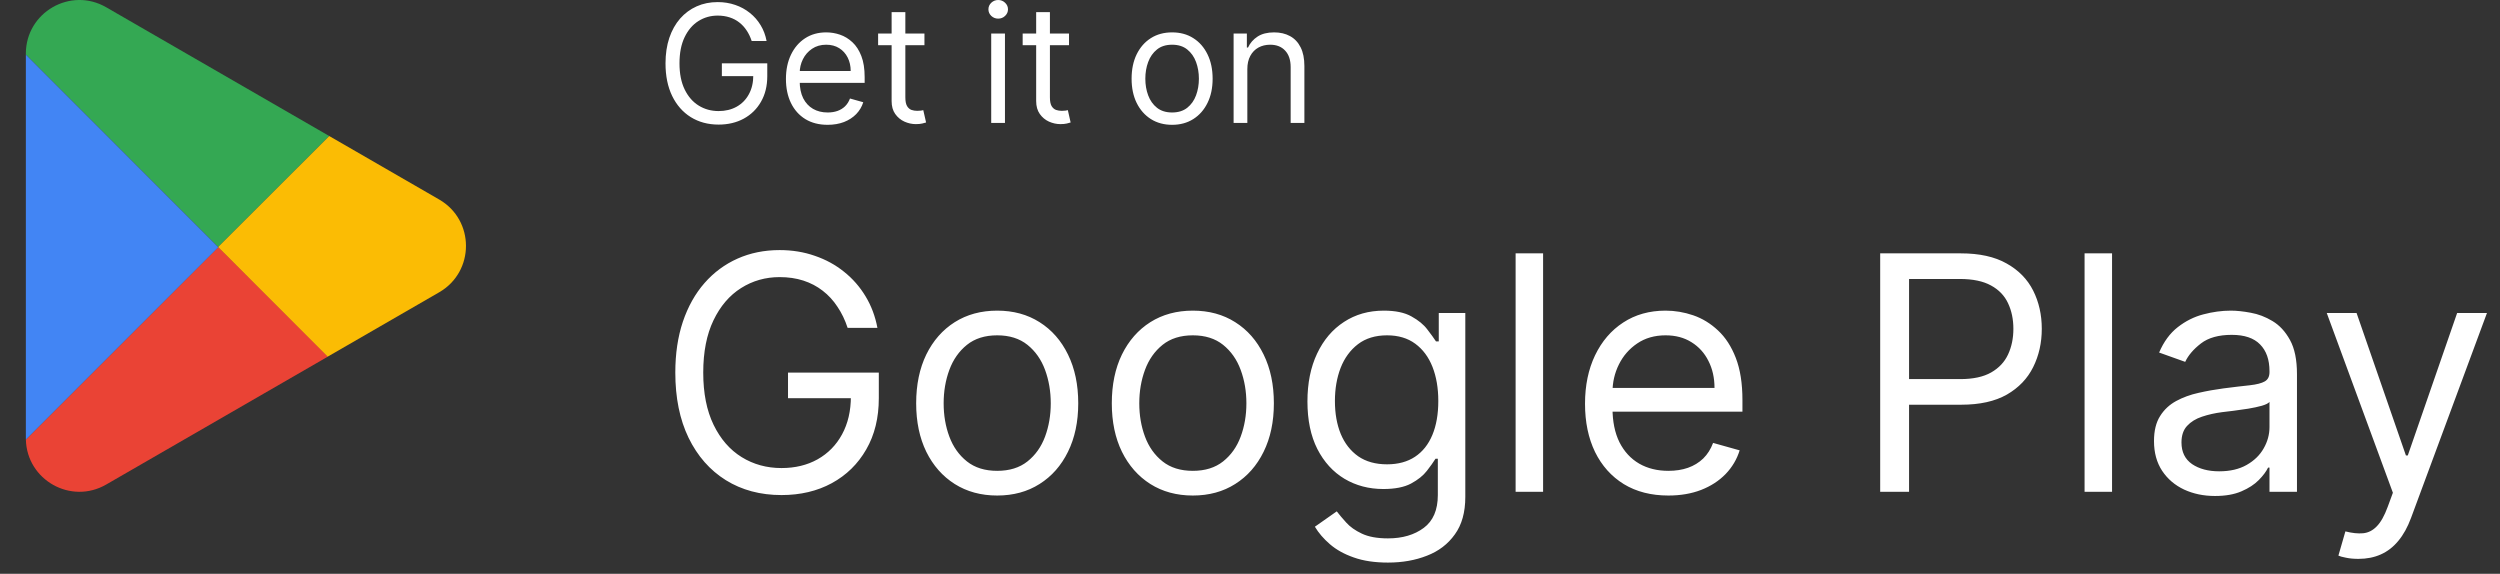 <svg width="122" height="28" viewBox="0 0 122 28" fill="none" xmlns="http://www.w3.org/2000/svg">
<rect x="0" y="0" width="122" height="28" fill="#333333" stroke="none"/>
<path d="M1.262 2.667L10.646 12.058L16.068 6.639L5.181 0.354C3.439 -0.652 1.262 0.605 1.262 2.617L1.262 2.667Z" fill="#34A853"/>
<path d="M1.263 21.452L10.657 12.054L16.008 17.398L5.181 23.646C3.459 24.64 1.311 23.423 1.263 21.452Z" fill="#EA4335"/>
<path d="M15.993 17.404L21.433 14.263C23.175 13.257 23.175 10.743 21.433 9.737L16.068 6.639L10.646 12.054L15.993 17.404Z" fill="#FBBC04"/>
<path d="M1.262 2.667V21.383C1.262 21.406 1.262 21.429 1.263 21.452L10.653 12.065L1.262 2.667Z" fill="#4285F4"/>
<path d="M36.682 2C36.619 1.809 36.537 1.637 36.435 1.486C36.334 1.332 36.214 1.202 36.074 1.094C35.936 0.986 35.778 0.903 35.602 0.847C35.426 0.79 35.233 0.761 35.023 0.761C34.678 0.761 34.365 0.85 34.082 1.028C33.8 1.206 33.576 1.469 33.409 1.815C33.242 2.162 33.159 2.587 33.159 3.091C33.159 3.595 33.243 4.02 33.412 4.366C33.581 4.713 33.809 4.975 34.097 5.153C34.385 5.331 34.708 5.42 35.068 5.42C35.401 5.42 35.695 5.349 35.949 5.207C36.205 5.063 36.403 4.861 36.545 4.599C36.689 4.336 36.761 4.027 36.761 3.67L36.977 3.716H35.227V3.091H37.443V3.716C37.443 4.195 37.341 4.612 37.136 4.966C36.934 5.32 36.653 5.595 36.295 5.79C35.939 5.983 35.53 6.08 35.068 6.08C34.553 6.08 34.1 5.958 33.71 5.716C33.322 5.473 33.019 5.129 32.801 4.682C32.585 4.235 32.477 3.705 32.477 3.091C32.477 2.631 32.539 2.217 32.662 1.849C32.787 1.48 32.963 1.166 33.19 0.906C33.418 0.647 33.687 0.448 33.997 0.31C34.308 0.171 34.65 0.102 35.023 0.102C35.33 0.102 35.615 0.149 35.881 0.241C36.148 0.332 36.385 0.462 36.594 0.631C36.804 0.797 36.979 0.997 37.119 1.23C37.26 1.461 37.356 1.718 37.409 2H36.682ZM40.389 6.091C39.968 6.091 39.605 5.998 39.3 5.812C38.997 5.625 38.764 5.364 38.599 5.028C38.436 4.691 38.354 4.299 38.354 3.852C38.354 3.405 38.436 3.011 38.599 2.67C38.764 2.328 38.993 2.061 39.286 1.869C39.582 1.676 39.926 1.58 40.32 1.58C40.548 1.58 40.772 1.617 40.994 1.693C41.215 1.769 41.417 1.892 41.599 2.062C41.781 2.231 41.925 2.455 42.033 2.733C42.141 3.011 42.195 3.354 42.195 3.761V4.045H38.832V3.466H41.514C41.514 3.22 41.464 3 41.366 2.807C41.269 2.614 41.131 2.461 40.951 2.349C40.773 2.238 40.563 2.182 40.32 2.182C40.053 2.182 39.822 2.248 39.627 2.381C39.434 2.511 39.285 2.682 39.181 2.892C39.077 3.102 39.025 3.328 39.025 3.568V3.955C39.025 4.284 39.082 4.563 39.195 4.793C39.311 5.02 39.471 5.193 39.675 5.312C39.88 5.43 40.118 5.489 40.389 5.489C40.565 5.489 40.724 5.464 40.866 5.415C41.01 5.364 41.134 5.288 41.238 5.188C41.342 5.085 41.423 4.958 41.479 4.807L42.127 4.989C42.059 5.208 41.944 5.402 41.783 5.568C41.622 5.733 41.423 5.862 41.187 5.955C40.95 6.045 40.684 6.091 40.389 6.091ZM45.113 1.636V2.205H42.852V1.636H45.113ZM43.511 0.591H44.181V4.75C44.181 4.939 44.209 5.081 44.264 5.176C44.32 5.269 44.392 5.331 44.479 5.364C44.568 5.394 44.662 5.409 44.761 5.409C44.834 5.409 44.895 5.405 44.943 5.398C44.99 5.388 45.028 5.381 45.056 5.375L45.193 5.977C45.147 5.994 45.084 6.011 45.002 6.028C44.921 6.047 44.818 6.057 44.693 6.057C44.503 6.057 44.318 6.016 44.136 5.935C43.956 5.853 43.806 5.729 43.687 5.562C43.569 5.396 43.511 5.186 43.511 4.932V0.591ZM48.371 6V1.636H49.042V6H48.371ZM48.712 0.909C48.582 0.909 48.469 0.865 48.374 0.776C48.282 0.687 48.235 0.58 48.235 0.455C48.235 0.33 48.282 0.223 48.374 0.134C48.469 0.045 48.582 0 48.712 0C48.843 0 48.955 0.045 49.048 0.134C49.142 0.223 49.19 0.33 49.19 0.455C49.19 0.58 49.142 0.687 49.048 0.776C48.955 0.865 48.843 0.909 48.712 0.909ZM52.168 1.636V2.205H49.906V1.636H52.168ZM50.565 0.591H51.236V4.75C51.236 4.939 51.263 5.081 51.318 5.176C51.375 5.269 51.447 5.331 51.534 5.364C51.623 5.394 51.717 5.409 51.815 5.409C51.889 5.409 51.95 5.405 51.997 5.398C52.044 5.388 52.082 5.381 52.111 5.375L52.247 5.977C52.202 5.994 52.138 6.011 52.057 6.028C51.975 6.047 51.872 6.057 51.747 6.057C51.558 6.057 51.372 6.016 51.19 5.935C51.01 5.853 50.861 5.729 50.742 5.562C50.624 5.396 50.565 5.186 50.565 4.932V0.591ZM57.199 6.091C56.805 6.091 56.459 5.997 56.162 5.81C55.867 5.622 55.635 5.36 55.469 5.023C55.304 4.686 55.222 4.292 55.222 3.841C55.222 3.386 55.304 2.99 55.469 2.651C55.635 2.312 55.867 2.048 56.162 1.861C56.459 1.673 56.805 1.58 57.199 1.58C57.593 1.58 57.938 1.673 58.233 1.861C58.53 2.048 58.761 2.312 58.926 2.651C59.093 2.99 59.176 3.386 59.176 3.841C59.176 4.292 59.093 4.686 58.926 5.023C58.761 5.36 58.53 5.622 58.233 5.81C57.938 5.997 57.593 6.091 57.199 6.091ZM57.199 5.489C57.498 5.489 57.744 5.412 57.938 5.259C58.131 5.105 58.274 4.903 58.367 4.653C58.459 4.403 58.506 4.133 58.506 3.841C58.506 3.549 58.459 3.277 58.367 3.026C58.274 2.774 58.131 2.57 57.938 2.415C57.744 2.259 57.498 2.182 57.199 2.182C56.9 2.182 56.653 2.259 56.46 2.415C56.267 2.57 56.124 2.774 56.031 3.026C55.938 3.277 55.892 3.549 55.892 3.841C55.892 4.133 55.938 4.403 56.031 4.653C56.124 4.903 56.267 5.105 56.46 5.259C56.653 5.412 56.9 5.489 57.199 5.489ZM60.87 3.375V6H60.2V1.636H60.847V2.318H60.904C61.006 2.097 61.162 1.919 61.37 1.784C61.578 1.648 61.847 1.58 62.177 1.58C62.472 1.58 62.731 1.64 62.952 1.761C63.174 1.881 63.346 2.062 63.469 2.307C63.593 2.549 63.654 2.856 63.654 3.227V6H62.984V3.273C62.984 2.93 62.895 2.663 62.717 2.472C62.539 2.278 62.294 2.182 61.984 2.182C61.77 2.182 61.578 2.228 61.41 2.321C61.243 2.414 61.111 2.549 61.015 2.727C60.918 2.905 60.87 3.121 60.87 3.375Z" fill="white"/>
<path d="M41.364 16C41.239 15.617 41.074 15.275 40.869 14.972C40.669 14.665 40.428 14.403 40.148 14.188C39.871 13.972 39.557 13.807 39.205 13.693C38.852 13.579 38.466 13.523 38.045 13.523C37.356 13.523 36.729 13.701 36.165 14.057C35.6 14.413 35.151 14.938 34.818 15.631C34.485 16.324 34.318 17.174 34.318 18.182C34.318 19.189 34.487 20.04 34.824 20.733C35.161 21.426 35.617 21.951 36.193 22.307C36.769 22.663 37.417 22.841 38.136 22.841C38.803 22.841 39.39 22.699 39.898 22.415C40.409 22.127 40.807 21.722 41.091 21.199C41.379 20.672 41.523 20.053 41.523 19.341L41.955 19.432H38.455V18.182H42.886V19.432C42.886 20.39 42.682 21.224 42.273 21.932C41.867 22.64 41.307 23.189 40.591 23.579C39.879 23.966 39.061 24.159 38.136 24.159C37.106 24.159 36.201 23.917 35.42 23.432C34.644 22.947 34.038 22.258 33.602 21.364C33.17 20.47 32.955 19.409 32.955 18.182C32.955 17.261 33.078 16.434 33.324 15.699C33.574 14.96 33.926 14.331 34.381 13.812C34.835 13.294 35.373 12.896 35.994 12.619C36.615 12.343 37.299 12.204 38.045 12.204C38.659 12.204 39.231 12.297 39.761 12.483C40.295 12.665 40.771 12.924 41.188 13.261C41.608 13.595 41.958 13.994 42.239 14.46C42.519 14.922 42.712 15.436 42.818 16H41.364ZM48.663 24.182C47.876 24.182 47.184 23.994 46.59 23.619C45.999 23.244 45.536 22.72 45.203 22.046C44.874 21.371 44.709 20.583 44.709 19.682C44.709 18.773 44.874 17.979 45.203 17.301C45.536 16.623 45.999 16.097 46.59 15.722C47.184 15.347 47.876 15.159 48.663 15.159C49.451 15.159 50.141 15.347 50.731 15.722C51.326 16.097 51.788 16.623 52.118 17.301C52.451 17.979 52.618 18.773 52.618 19.682C52.618 20.583 52.451 21.371 52.118 22.046C51.788 22.72 51.326 23.244 50.731 23.619C50.141 23.994 49.451 24.182 48.663 24.182ZM48.663 22.977C49.262 22.977 49.754 22.824 50.141 22.517C50.527 22.21 50.813 21.807 50.999 21.307C51.184 20.807 51.277 20.265 51.277 19.682C51.277 19.099 51.184 18.555 50.999 18.051C50.813 17.547 50.527 17.14 50.141 16.829C49.754 16.519 49.262 16.364 48.663 16.364C48.065 16.364 47.572 16.519 47.186 16.829C46.8 17.14 46.514 17.547 46.328 18.051C46.142 18.555 46.05 19.099 46.05 19.682C46.05 20.265 46.142 20.807 46.328 21.307C46.514 21.807 46.8 22.21 47.186 22.517C47.572 22.824 48.065 22.977 48.663 22.977ZM58.21 24.182C57.422 24.182 56.731 23.994 56.136 23.619C55.545 23.244 55.083 22.72 54.75 22.046C54.42 21.371 54.256 20.583 54.256 19.682C54.256 18.773 54.42 17.979 54.75 17.301C55.083 16.623 55.545 16.097 56.136 15.722C56.731 15.347 57.422 15.159 58.21 15.159C58.998 15.159 59.688 15.347 60.278 15.722C60.873 16.097 61.335 16.623 61.665 17.301C61.998 17.979 62.165 18.773 62.165 19.682C62.165 20.583 61.998 21.371 61.665 22.046C61.335 22.72 60.873 23.244 60.278 23.619C59.688 23.994 58.998 24.182 58.21 24.182ZM58.21 22.977C58.809 22.977 59.301 22.824 59.688 22.517C60.074 22.21 60.36 21.807 60.545 21.307C60.731 20.807 60.824 20.265 60.824 19.682C60.824 19.099 60.731 18.555 60.545 18.051C60.36 17.547 60.074 17.14 59.688 16.829C59.301 16.519 58.809 16.364 58.21 16.364C57.612 16.364 57.119 16.519 56.733 16.829C56.347 17.14 56.061 17.547 55.875 18.051C55.689 18.555 55.597 19.099 55.597 19.682C55.597 20.265 55.689 20.807 55.875 21.307C56.061 21.807 56.347 22.21 56.733 22.517C57.119 22.824 57.612 22.977 58.21 22.977ZM67.734 27.454C67.087 27.454 66.53 27.371 66.064 27.204C65.598 27.042 65.21 26.826 64.899 26.557C64.592 26.292 64.348 26.008 64.166 25.704L65.234 24.954C65.356 25.114 65.509 25.296 65.695 25.5C65.88 25.708 66.134 25.888 66.456 26.04C66.782 26.195 67.208 26.273 67.734 26.273C68.439 26.273 69.02 26.102 69.479 25.761C69.937 25.421 70.166 24.886 70.166 24.159V22.386H70.053C69.954 22.546 69.814 22.742 69.632 22.977C69.454 23.208 69.197 23.415 68.859 23.597C68.526 23.775 68.075 23.864 67.507 23.864C66.803 23.864 66.17 23.697 65.609 23.364C65.053 23.03 64.611 22.546 64.285 21.909C63.964 21.273 63.803 20.5 63.803 19.591C63.803 18.697 63.96 17.919 64.274 17.256C64.588 16.589 65.026 16.074 65.587 15.71C66.147 15.343 66.795 15.159 67.53 15.159C68.098 15.159 68.549 15.254 68.882 15.443C69.219 15.629 69.477 15.841 69.655 16.079C69.837 16.314 69.977 16.508 70.075 16.659H70.212V15.273H71.507V24.25C71.507 25 71.337 25.61 70.996 26.079C70.659 26.553 70.204 26.9 69.632 27.119C69.064 27.343 68.431 27.454 67.734 27.454ZM67.689 22.659C68.227 22.659 68.681 22.536 69.053 22.29C69.424 22.044 69.706 21.689 69.899 21.227C70.092 20.765 70.189 20.212 70.189 19.568C70.189 18.939 70.094 18.384 69.905 17.903C69.715 17.422 69.435 17.046 69.064 16.773C68.693 16.5 68.234 16.364 67.689 16.364C67.121 16.364 66.647 16.508 66.269 16.796C65.894 17.083 65.611 17.47 65.422 17.954C65.236 18.439 65.144 18.977 65.144 19.568C65.144 20.174 65.238 20.71 65.428 21.176C65.621 21.638 65.905 22.002 66.28 22.267C66.659 22.528 67.128 22.659 67.689 22.659ZM75.303 12.364V24H73.962V12.364H75.303ZM81.418 24.182C80.577 24.182 79.851 23.996 79.242 23.625C78.635 23.25 78.168 22.727 77.838 22.057C77.512 21.383 77.349 20.599 77.349 19.704C77.349 18.811 77.512 18.023 77.838 17.341C78.168 16.655 78.626 16.121 79.213 15.739C79.804 15.352 80.493 15.159 81.281 15.159C81.736 15.159 82.185 15.235 82.628 15.386C83.071 15.538 83.474 15.784 83.838 16.125C84.202 16.462 84.492 16.909 84.707 17.466C84.923 18.023 85.031 18.708 85.031 19.523V20.091H78.304V18.932H83.668C83.668 18.439 83.569 18 83.372 17.614C83.179 17.227 82.903 16.922 82.543 16.699C82.187 16.475 81.766 16.364 81.281 16.364C80.747 16.364 80.285 16.496 79.895 16.761C79.508 17.023 79.211 17.364 79.003 17.784C78.794 18.204 78.69 18.655 78.69 19.136V19.909C78.69 20.568 78.804 21.127 79.031 21.585C79.262 22.04 79.582 22.386 79.992 22.625C80.401 22.86 80.876 22.977 81.418 22.977C81.77 22.977 82.088 22.928 82.372 22.829C82.66 22.727 82.908 22.576 83.117 22.375C83.325 22.171 83.486 21.917 83.599 21.614L84.895 21.977C84.758 22.417 84.529 22.803 84.207 23.136C83.885 23.466 83.488 23.724 83.014 23.909C82.541 24.091 82.008 24.182 81.418 24.182ZM91.753 24V12.364H95.685C96.597 12.364 97.344 12.528 97.923 12.858C98.507 13.184 98.938 13.625 99.219 14.182C99.499 14.739 99.639 15.36 99.639 16.046C99.639 16.731 99.499 17.354 99.219 17.915C98.942 18.475 98.514 18.922 97.935 19.256C97.355 19.585 96.613 19.75 95.707 19.75H92.889V18.5H95.662C96.287 18.5 96.789 18.392 97.168 18.176C97.546 17.96 97.821 17.669 97.992 17.301C98.166 16.93 98.253 16.511 98.253 16.046C98.253 15.579 98.166 15.163 97.992 14.796C97.821 14.428 97.544 14.14 97.162 13.932C96.779 13.72 96.272 13.614 95.639 13.614H93.162V24H91.753ZM103.068 12.364V24H101.727V12.364H103.068ZM108.092 24.204C107.539 24.204 107.037 24.1 106.587 23.892C106.136 23.68 105.778 23.375 105.513 22.977C105.248 22.576 105.115 22.091 105.115 21.523C105.115 21.023 105.214 20.617 105.411 20.307C105.607 19.992 105.871 19.746 106.2 19.568C106.53 19.39 106.893 19.258 107.291 19.171C107.693 19.079 108.096 19.008 108.501 18.954C109.032 18.886 109.462 18.835 109.791 18.801C110.125 18.763 110.367 18.701 110.518 18.614C110.674 18.526 110.751 18.375 110.751 18.159V18.114C110.751 17.553 110.598 17.117 110.291 16.807C109.988 16.496 109.528 16.341 108.911 16.341C108.27 16.341 107.768 16.481 107.405 16.761C107.041 17.042 106.786 17.341 106.638 17.659L105.365 17.204C105.592 16.674 105.895 16.261 106.274 15.966C106.657 15.667 107.073 15.458 107.524 15.341C107.979 15.22 108.426 15.159 108.865 15.159C109.145 15.159 109.467 15.193 109.831 15.261C110.198 15.326 110.553 15.46 110.893 15.665C111.238 15.869 111.524 16.178 111.751 16.591C111.979 17.004 112.092 17.557 112.092 18.25V24H110.751V22.818H110.683C110.592 23.008 110.441 23.21 110.229 23.426C110.017 23.642 109.734 23.826 109.382 23.977C109.03 24.129 108.6 24.204 108.092 24.204ZM108.297 23C108.827 23 109.274 22.896 109.638 22.688C110.005 22.479 110.282 22.21 110.467 21.881C110.657 21.551 110.751 21.204 110.751 20.841V19.614C110.695 19.682 110.57 19.744 110.376 19.801C110.187 19.854 109.967 19.901 109.717 19.943C109.471 19.981 109.231 20.015 108.996 20.046C108.765 20.072 108.577 20.095 108.433 20.114C108.085 20.159 107.759 20.233 107.456 20.335C107.157 20.434 106.914 20.583 106.729 20.784C106.547 20.981 106.456 21.25 106.456 21.591C106.456 22.057 106.628 22.409 106.973 22.648C107.321 22.883 107.763 23 108.297 23ZM115.091 27.273C114.864 27.273 114.661 27.254 114.483 27.216C114.305 27.182 114.182 27.148 114.114 27.114L114.455 25.932C114.78 26.015 115.068 26.046 115.318 26.023C115.568 26 115.79 25.888 115.983 25.688C116.18 25.491 116.36 25.171 116.523 24.727L116.773 24.046L113.545 15.273H115L117.409 22.227H117.5L119.909 15.273H121.364L117.659 25.273C117.492 25.724 117.286 26.097 117.04 26.392C116.794 26.691 116.508 26.913 116.182 27.057C115.86 27.201 115.496 27.273 115.091 27.273Z" fill="white"/>
</svg>
